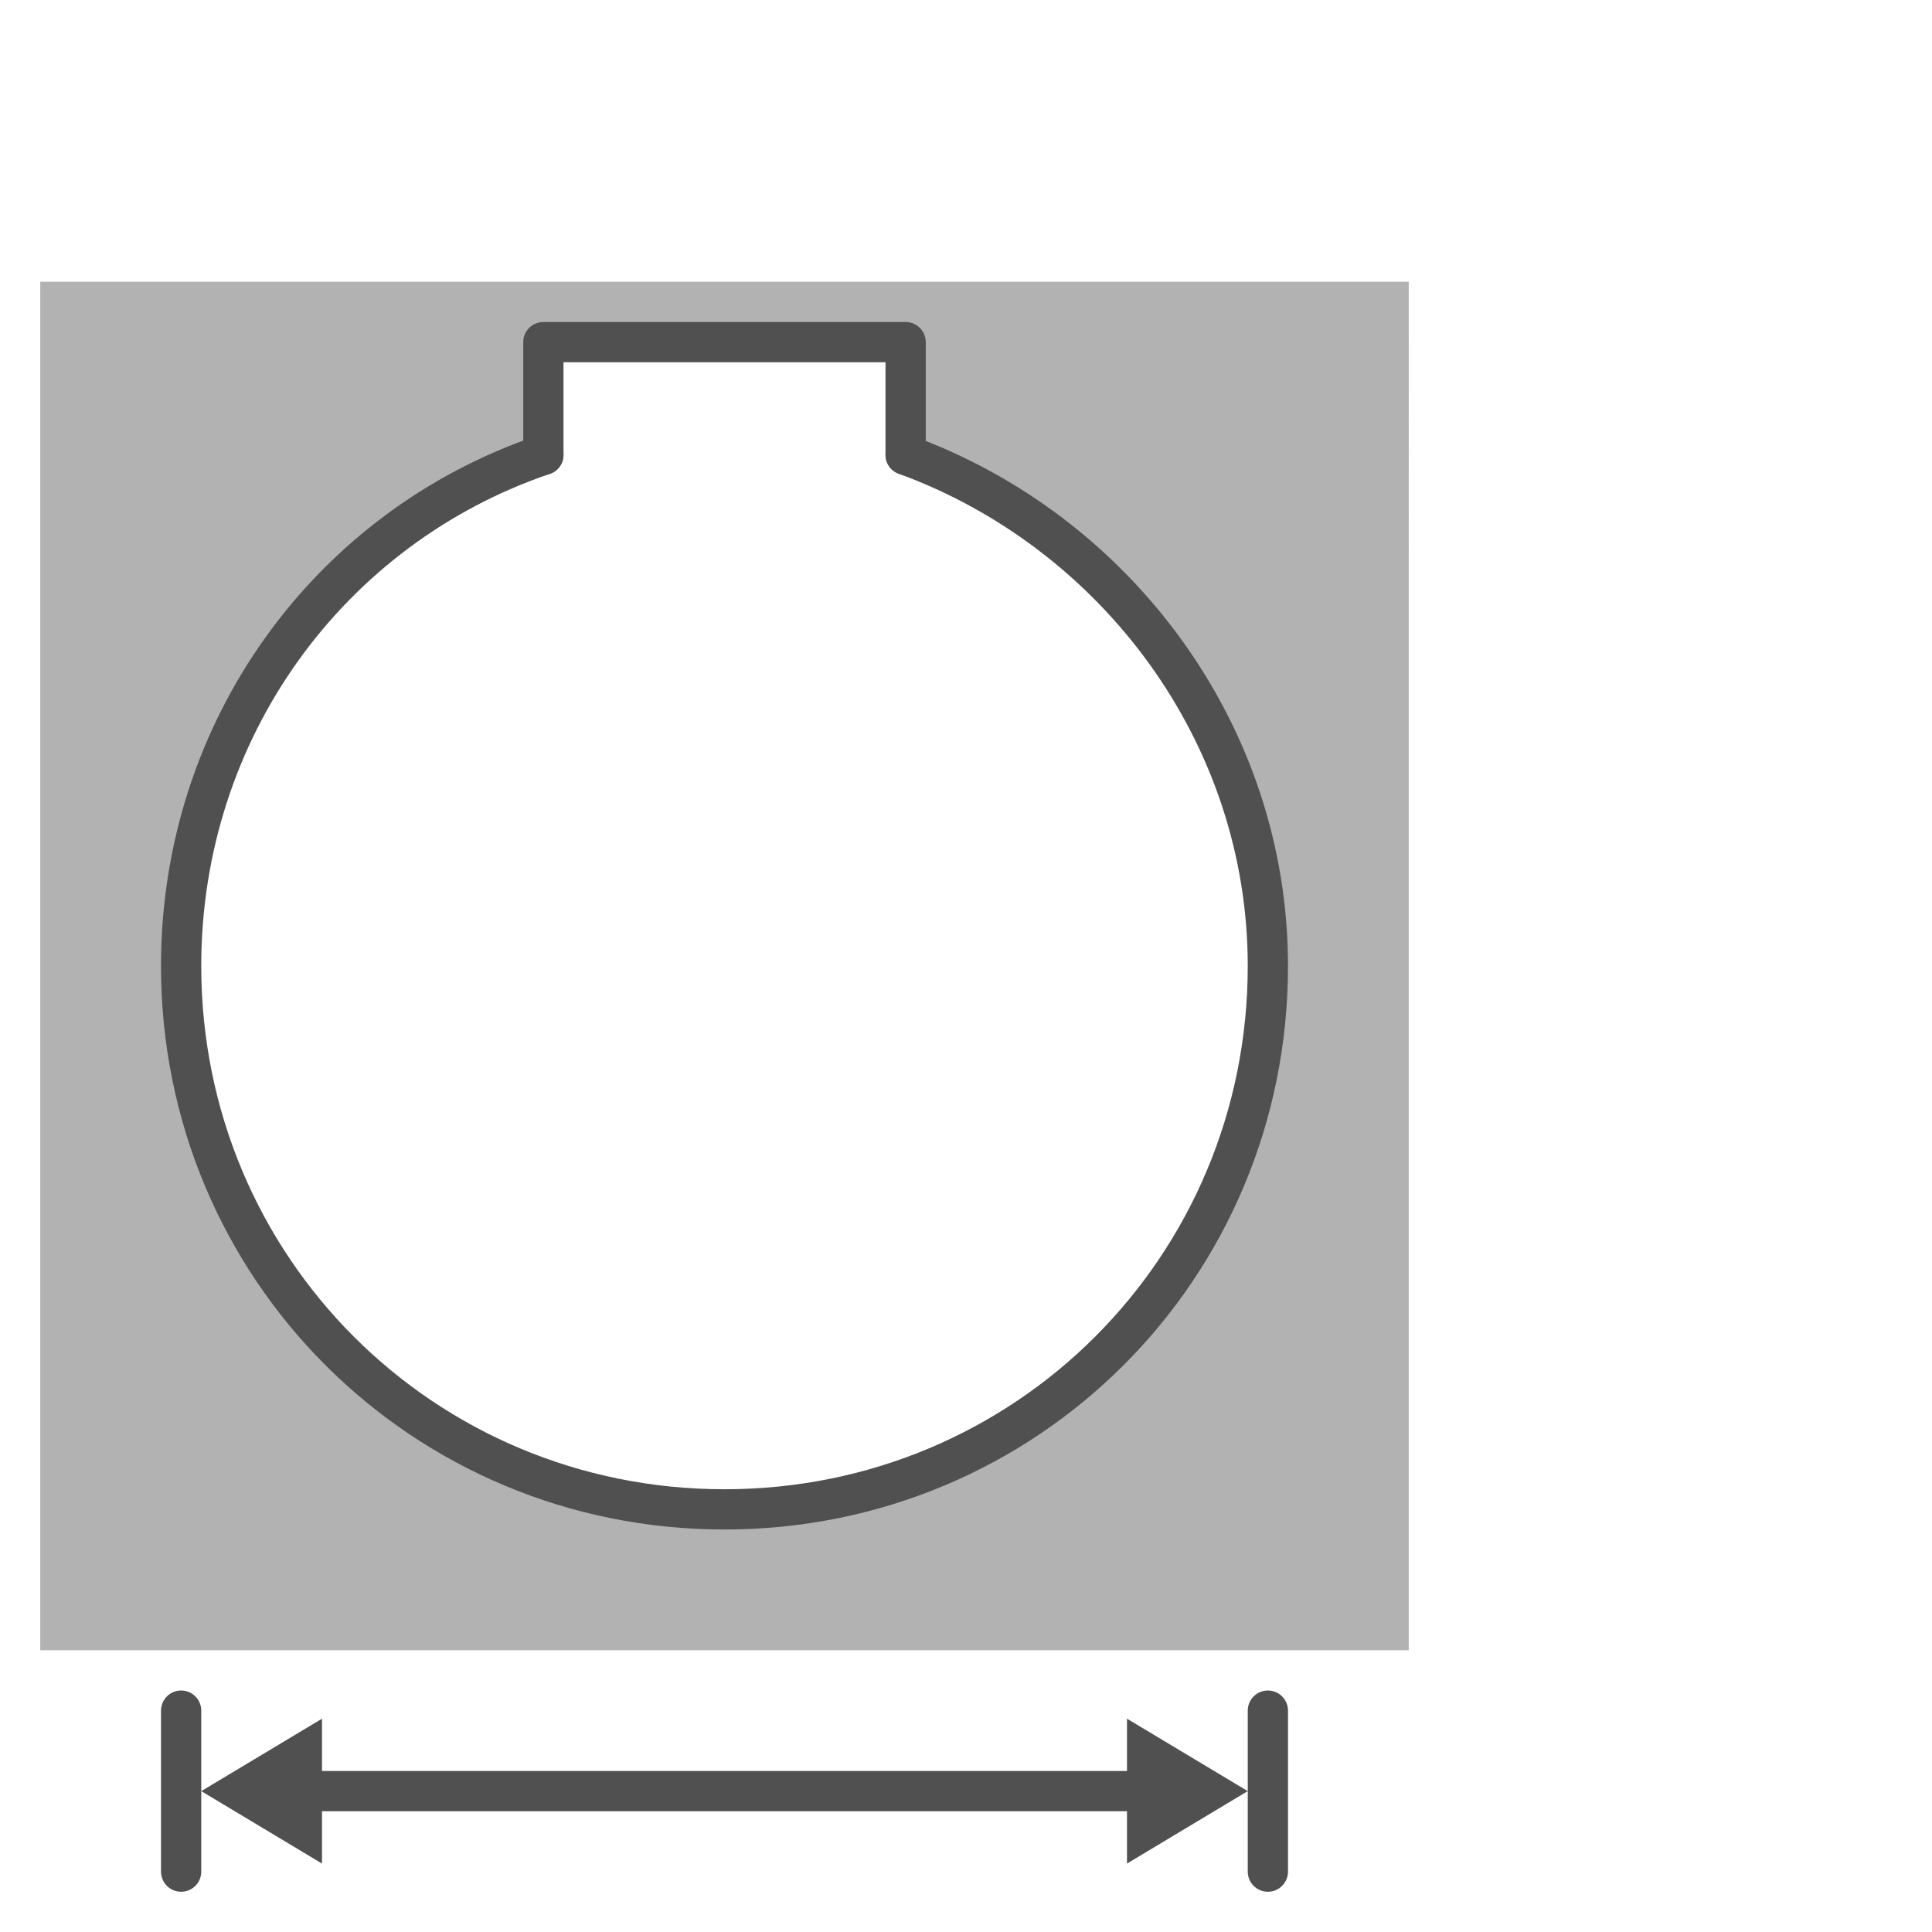 <?xml version="1.0" encoding="utf-8"?>
<!-- Generator: Adobe Illustrator 27.3.1, SVG Export Plug-In . SVG Version: 6.00 Build 0)  -->
<svg version="1.1" id="icon" xmlns="http://www.w3.org/2000/svg" xmlns:xlink="http://www.w3.org/1999/xlink" x="0px" y="0px"
	 viewBox="0 0 48 48" style="enable-background:new 0 0 48 48;" xml:space="preserve">
<style type="text/css">
	.st0{fill:none;stroke:#505050;stroke-linecap:round;stroke-linejoin:round;}
	.st1{fill:#505050;}
	.st2{fill:#B2B2B2;}
	.st3{fill:none;stroke:#505050;stroke-linecap:round;stroke-linejoin:round;stroke-miterlimit:10;}
</style>
<line class="st0" x1="29.1" y1="44.5" x2="7.1" y2="44.5"/>
<polygon class="st1" points="8,46.3 5,44.5 8,42.7 "/>
<polygon class="st1" points="28,42.7 31,44.5 28,46.3 "/>
<line class="st0" x1="31.5" y1="46.5" x2="31.5" y2="42.5"/>
<line class="st0" x1="4.5" y1="46.5" x2="4.5" y2="42.5"/>
<path class="st2" d="M1,7v34h34V7H1z M18,37.4c-7.4,0-13.4-6-13.4-13.4c0-5.9,3.8-10.9,9.1-12.7C15,10.9,10,8.5,18,8.5
	s2.9,2.3,4.3,2.8c5.3,1.8,9.1,6.8,9.1,12.7C31.4,31.4,25.4,37.4,18,37.4z"/>
<path class="st3" d="M22.5,11.3c5.2,1.9,9,6.9,9,12.7c0,7.5-6,13.5-13.5,13.5S4.5,31.5,4.5,24c0-5.9,3.7-10.9,9-12.7"/>
<polyline class="st0" points="13.5,11.3 13.5,8.5 22.5,8.5 22.5,11.3 "/>
</svg>
